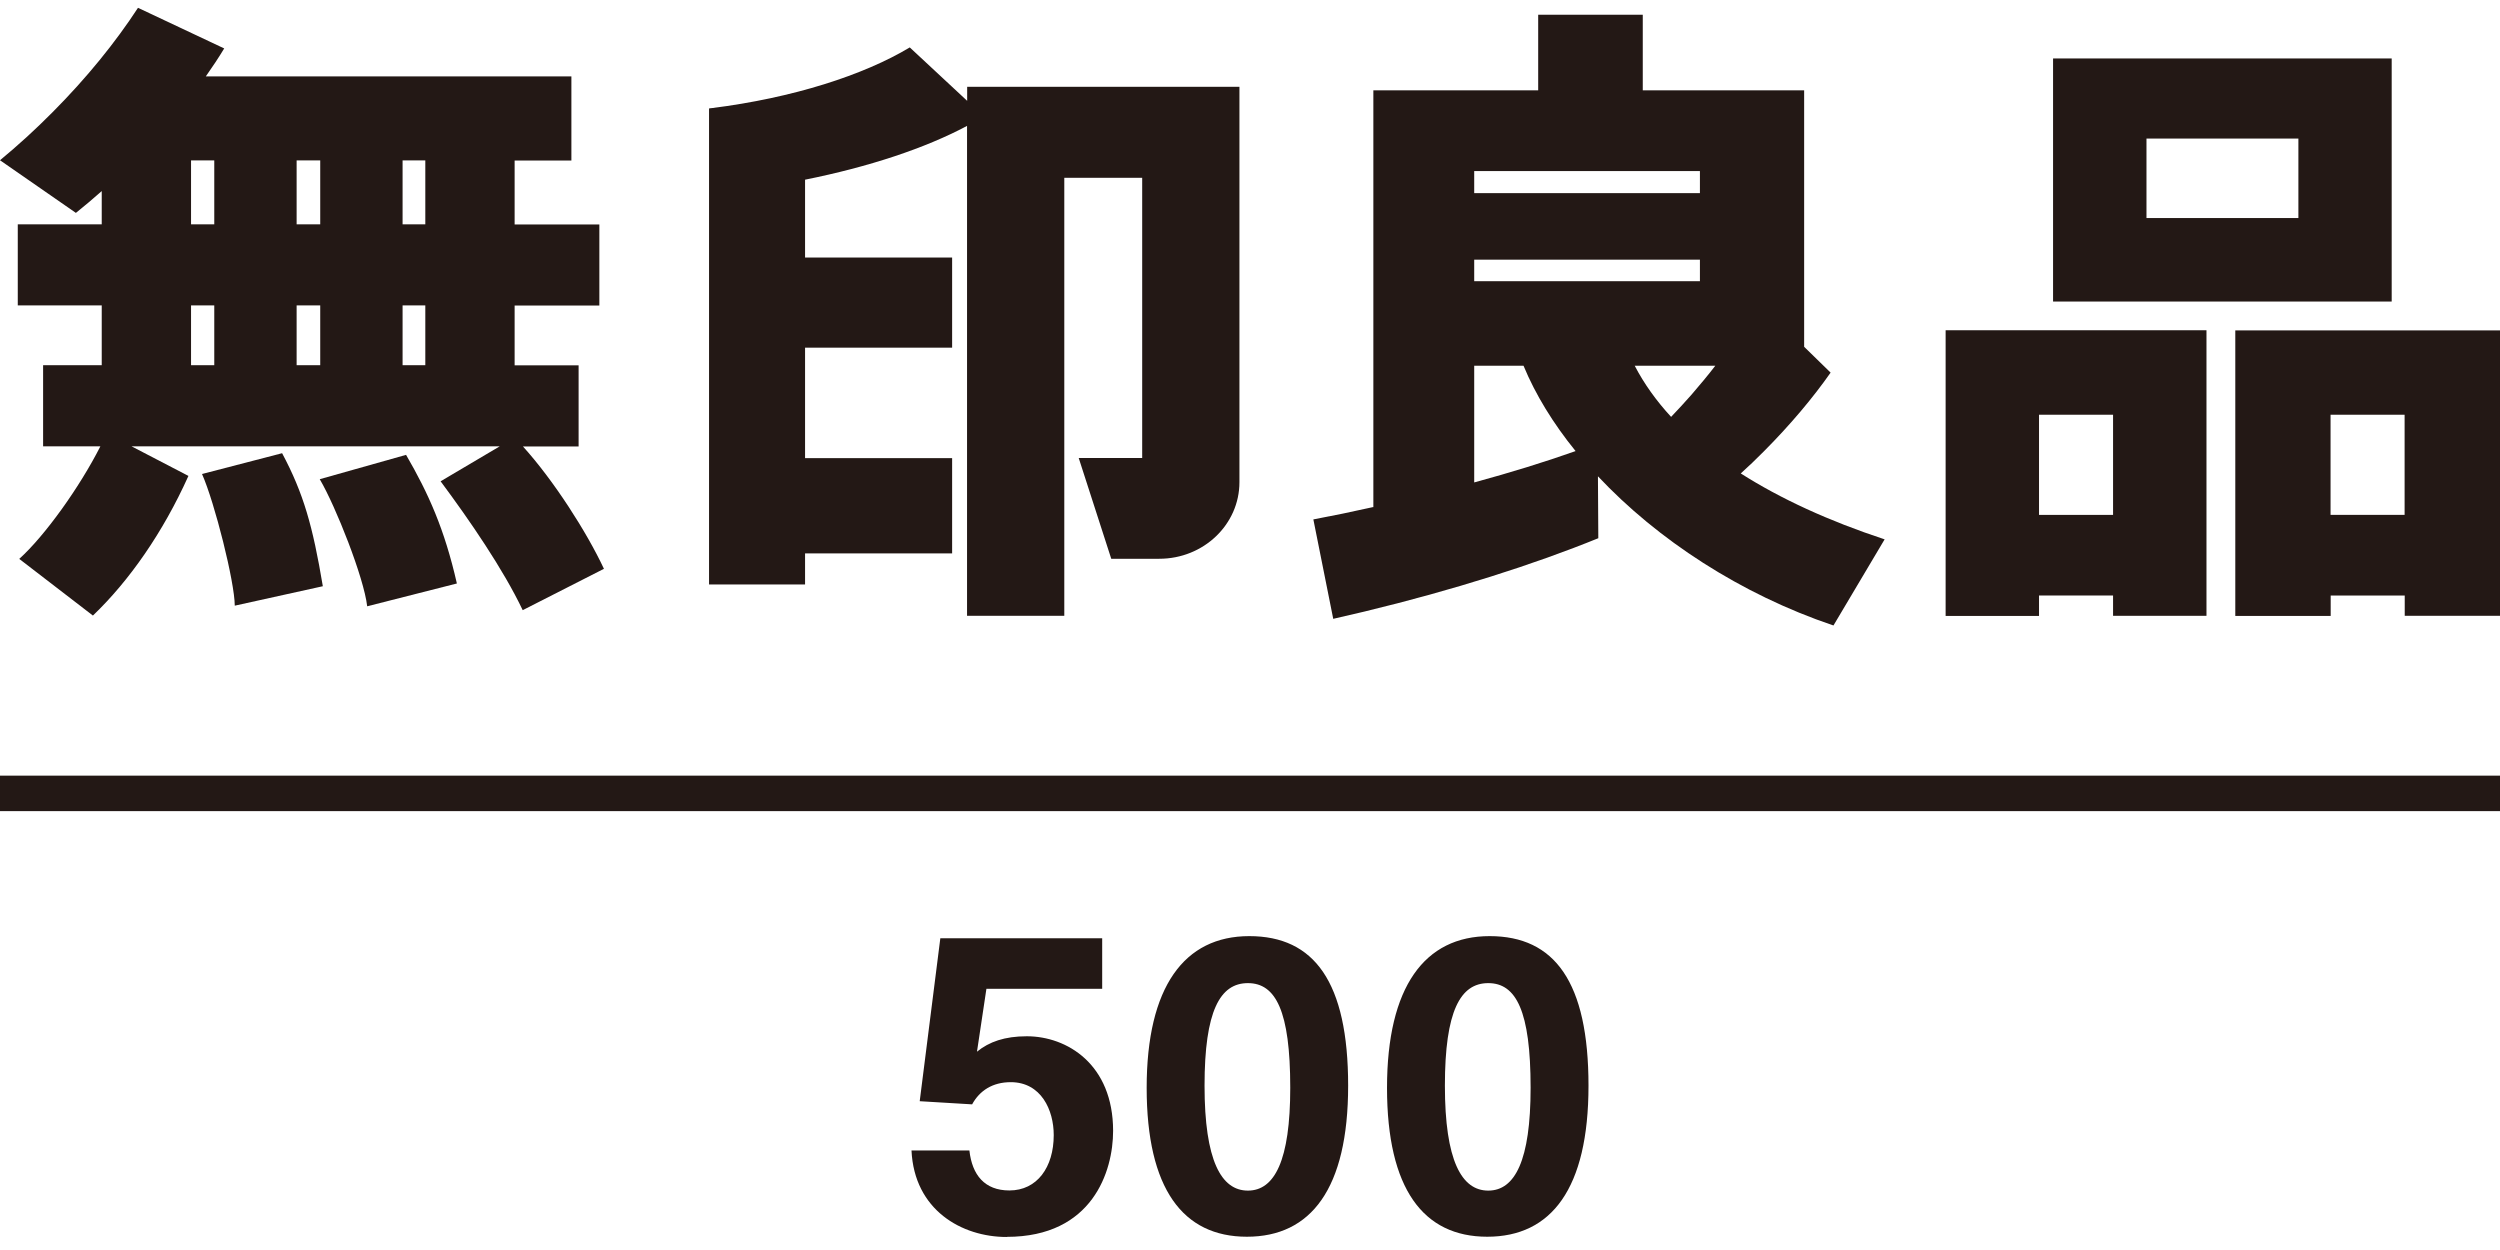 <svg width="120" height="60" viewBox="0 0 120 60" fill="none" xmlns="http://www.w3.org/2000/svg">
<g clip-path="url(#clip0_5041_6805)">
<path d="M48.32 59.375C46.161 59.375 43.884 58.081 43.752 55.223H46.531C46.662 56.402 47.264 57.142 48.451 57.142C49.781 57.142 50.579 56.029 50.579 54.483C50.579 53.285 49.977 51.944 48.516 51.944C47.64 51.944 47.02 52.353 46.662 53.009L44.146 52.858L45.136 45.036H52.905V47.461H47.348L46.895 50.481C47.479 50.006 48.224 49.741 49.286 49.741C51.217 49.741 53.429 51.083 53.429 54.284C53.429 56.222 52.44 59.369 48.326 59.369L48.32 59.375Z" fill="#231815"/>
<path d="M64.711 52.112C64.711 57.065 62.922 59.363 59.851 59.363C56.781 59.363 55.04 57.065 55.04 52.215C55.04 47.365 56.846 44.934 59.965 44.934C63.083 44.934 64.711 47.13 64.711 52.118V52.112ZM61.932 52.209C61.932 48.52 61.234 47.19 59.899 47.19C58.563 47.19 57.818 48.52 57.818 52.112C57.818 55.705 58.617 57.149 59.899 57.149C61.181 57.149 61.932 55.705 61.932 52.215V52.209Z" fill="#231815"/>
<path d="M76.248 52.112C76.248 57.065 74.459 59.363 71.388 59.363C68.318 59.363 66.577 57.065 66.577 52.215C66.577 47.365 68.383 44.934 71.502 44.934C74.62 44.934 76.248 47.13 76.248 52.118V52.112ZM73.469 52.209C73.469 48.52 72.772 47.19 71.436 47.19C70.1 47.19 69.355 48.52 69.355 52.112C69.355 55.705 70.154 57.149 71.436 57.149C72.718 57.149 73.469 55.705 73.469 52.215V52.209Z" fill="#231815"/>
<path d="M120 37.231H0V38.934H120V37.231Z" fill="#231815"/>
<path d="M25.096 21.43H27.773V17.536H24.702V14.666H28.769V10.773H24.702V7.704H27.427V3.666H9.88C10.196 3.215 10.494 2.77 10.762 2.325L6.624 0.375C5.545 2.03 4.162 3.739 2.528 5.381C1.699 6.218 0.853 6.988 0 7.692L3.643 10.219C4.06 9.888 4.472 9.533 4.883 9.172V10.767H0.853V14.66H4.883V17.53H2.069V21.424H4.818C3.816 23.397 2.152 25.72 0.924 26.827L4.46 29.547C6.201 27.88 7.817 25.57 9.045 22.844L6.314 21.424H23.987L21.149 23.102C22.538 24.968 24.154 27.321 25.09 29.288L28.989 27.303C28.161 25.534 26.569 23.048 25.096 21.424V21.43ZM20.415 17.53H19.324V14.66H20.415V17.53ZM15.371 14.66V17.53H14.238V14.66H15.371ZM14.238 10.767V7.698H15.371V10.767H14.238ZM20.415 10.767H19.324V7.698H20.415V10.767ZM9.17 7.698H10.285V10.767H9.17V7.698ZM9.17 14.66H10.285V17.53H9.17V14.66Z" fill="#231815"/>
<path d="M9.695 22.747C10.309 24.131 11.263 27.934 11.269 29.072L15.496 28.139C15.013 25.256 14.572 23.686 13.541 21.754L9.695 22.753V22.747Z" fill="#231815"/>
<path d="M15.347 23C16.116 24.306 17.47 27.73 17.625 29.102L21.93 28.007C21.339 25.401 20.564 23.68 19.491 21.833L15.353 23H15.347Z" fill="#231815"/>
<path d="M59.499 4.166H46.424V4.84L43.669 2.276C41.469 3.6 38.064 4.701 34.165 5.189C34.117 5.189 34.075 5.201 34.034 5.207V28.055H38.643V26.562H45.702V21.989H38.643V16.688H45.702V12.361H38.643V8.625C41.701 8.011 44.396 7.12 46.418 6.043V29.559H51.086V8.534H54.825V21.983H51.778L53.34 26.821H55.642C57.776 26.821 59.493 25.172 59.493 23.145V4.166H59.499Z" fill="#231815"/>
<path d="M83.546 22.735C83.921 22.399 84.297 22.038 84.667 21.664C85.931 20.395 87.022 19.095 87.869 17.886L86.599 16.646V4.335H78.853V0.706H73.833V4.335H65.921V24.342C65.921 24.342 65.909 24.342 65.897 24.342C64.931 24.559 63.977 24.757 63.041 24.932L63.995 29.704C64.49 29.589 64.985 29.475 65.492 29.355C69.761 28.326 73.648 27.086 76.719 25.834L76.701 22.862C79.545 25.889 83.54 28.518 88.006 30.023L90.462 25.889C87.779 25.004 85.46 23.939 83.546 22.718V22.735ZM81.596 13.499H70.762V12.464H81.596V13.499ZM82.335 17.555C81.984 18.012 81.602 18.469 81.197 18.939C80.869 19.312 80.541 19.667 80.213 20.01C79.497 19.233 78.913 18.415 78.466 17.555H82.329H82.335ZM81.596 8.21V9.269H70.762V8.21H81.596ZM70.762 23.151V17.555H73.129C73.702 18.939 74.549 20.323 75.628 21.652C74.131 22.182 72.509 22.681 70.762 23.157V23.151Z" fill="#231815"/>
<path d="M114.807 2.806H98.547V14.474H114.801V2.806H114.807ZM103.031 6.651H110.323V10.466H103.031V6.651Z" fill="#231815"/>
<path d="M93.39 15.858V29.565H97.873V28.584H101.427V29.559H105.911V15.852H93.39V15.858ZM97.873 24.715V19.907H101.427V24.715H97.873Z" fill="#231815"/>
<path d="M120 15.858H107.294V29.565H111.873V28.584H115.427V29.559H120.006V15.852L120 15.858ZM111.867 24.715V19.907H115.421V24.715H111.867Z" fill="#231815"/>
</g>
<defs>
<clipPath id="clip0_5041_6805">
<rect width="120" height="59" fill="white" transform="translate(0 0.375)"/>
</clipPath>
</defs>
</svg>
